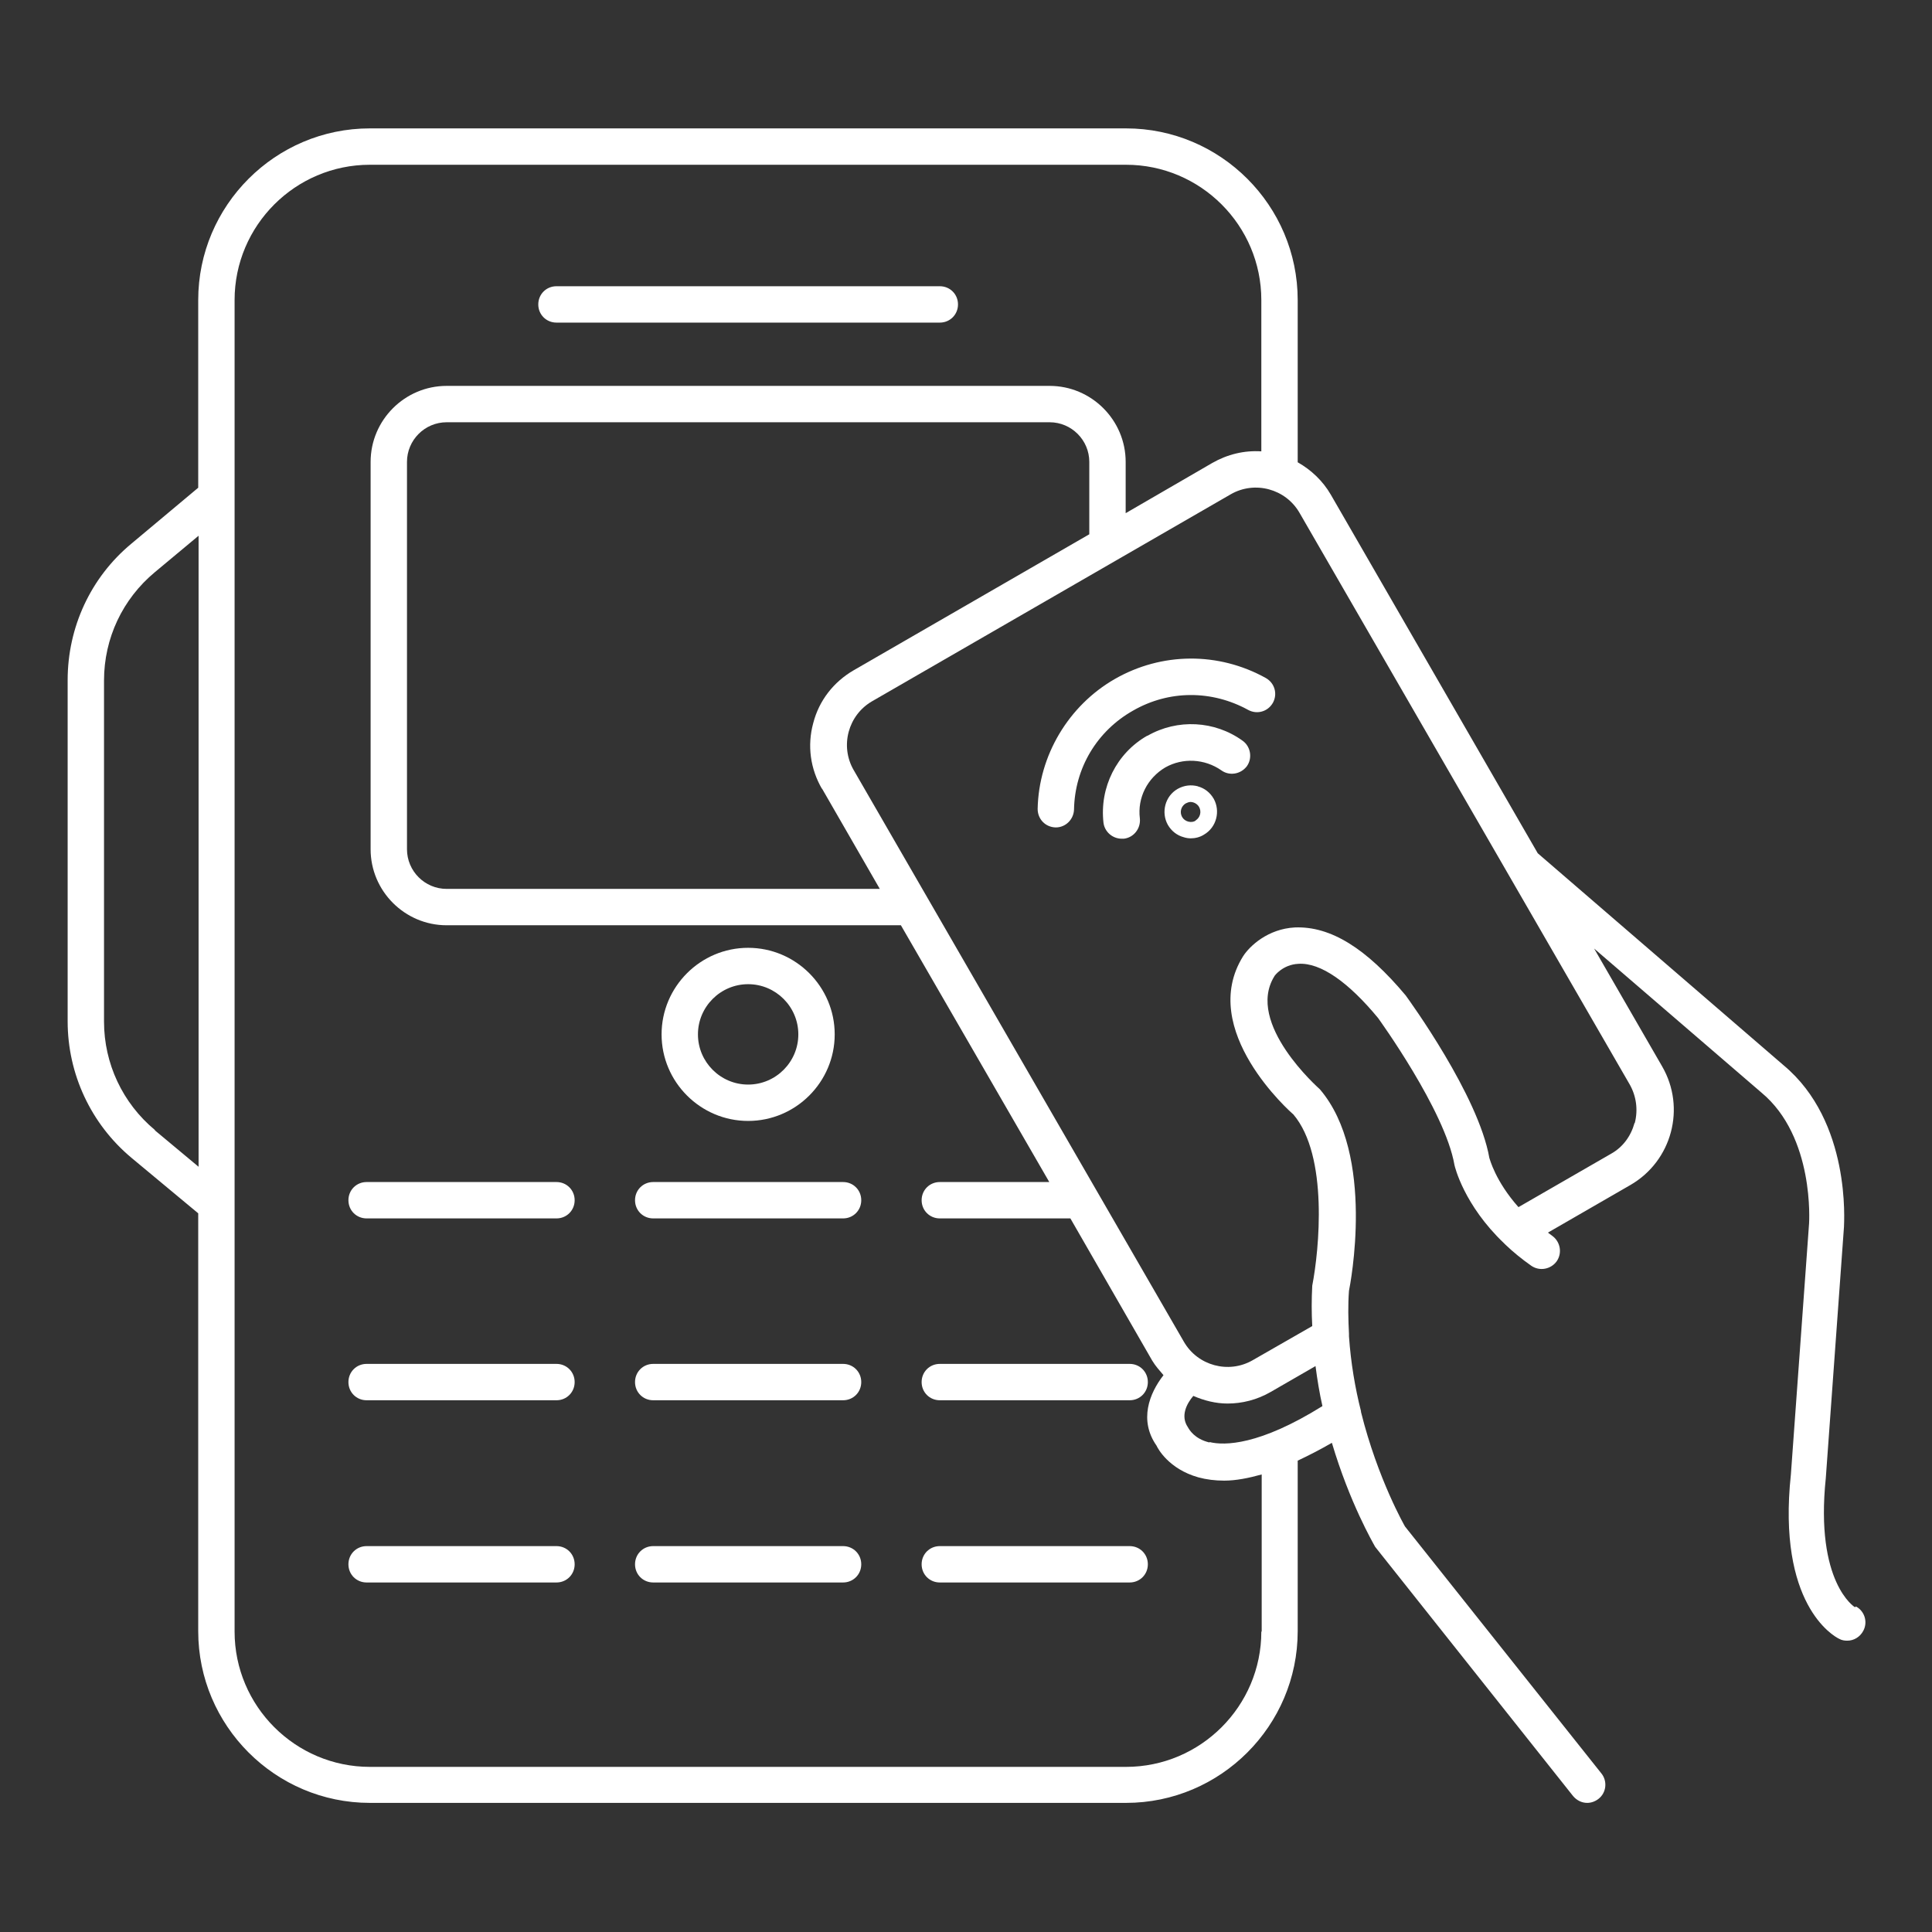 <?xml version="1.0" encoding="UTF-8"?>
<svg id="Layer_1" data-name="Layer 1" xmlns="http://www.w3.org/2000/svg" viewBox="0 0 53.12 53.12">
  <rect x="0" y="0" width="53.12" height="53.12" fill="#333333" stroke="none"/>
  <defs>
    <style>
      .cls-1 {
        fill: #fff;
      }
    </style>
  </defs>
  <path class="cls-1" d="M15.3,8.87h10.54c.28,0,.5-.22.5-.5s-.22-.5-.5-.5h-10.54c-.28,0-.5.22-.5.5s.22.5.5.5Z"/>
  <path class="cls-1" d="M20.57,30.82c1.31,0,2.38-1.07,2.38-2.38s-1.07-2.38-2.38-2.38-2.38,1.07-2.38,2.38,1.07,2.38,2.38,2.38ZM20.57,27.06c.76,0,1.38.62,1.38,1.38s-.62,1.38-1.38,1.38-1.38-.62-1.38-1.38.62-1.38,1.38-1.38Z"/>
  <path class="cls-1" d="M15.3,42.51h-5.22c-.28,0-.5.22-.5.5s.22.5.5.5h5.22c.28,0,.5-.22.5-.5s-.22-.5-.5-.5Z"/>
  <path class="cls-1" d="M23.18,42.51h-5.22c-.28,0-.5.22-.5.5s.22.5.5.5h5.22c.28,0,.5-.22.5-.5s-.22-.5-.5-.5Z"/>
  <path class="cls-1" d="M31.06,42.51h-5.22c-.28,0-.5.22-.5.5s.22.5.5.5h5.22c.28,0,.5-.22.5-.5s-.22-.5-.5-.5Z"/>
  <path class="cls-1" d="M15.3,37.5h-5.22c-.28,0-.5.22-.5.5s.22.5.5.5h5.22c.28,0,.5-.22.5-.5s-.22-.5-.5-.5Z"/>
  <path class="cls-1" d="M23.18,37.5h-5.22c-.28,0-.5.22-.5.5s.22.5.5.5h5.22c.28,0,.5-.22.5-.5s-.22-.5-.5-.5Z"/>
  <path class="cls-1" d="M25.84,38.5h5.22c.28,0,.5-.22.5-.5s-.22-.5-.5-.5h-5.22c-.28,0-.5.22-.5.5s.22.5.5.5Z"/>
  <path class="cls-1" d="M15.3,32.5h-5.22c-.28,0-.5.22-.5.5s.22.5.5.5h5.22c.28,0,.5-.22.5-.5s-.22-.5-.5-.5Z"/>
  <path class="cls-1" d="M23.18,32.5h-5.22c-.28,0-.5.22-.5.5s.22.5.5.5h5.22c.28,0,.5-.22.5-.5s-.22-.5-.5-.5Z"/>
  <path class="cls-1" d="M51,44.19s-1.1-.67-.8-3.55l.5-6.91c0-.12.2-2.89-1.66-4.44l-6.76-5.83-5.69-9.86c-.22-.38-.54-.68-.91-.89v-4.46c0-2.6-2.12-4.72-4.72-4.72H10.17c-2.6,0-4.72,2.12-4.72,4.72v5.16l-1.84,1.54c-1.12.93-1.75,2.3-1.75,3.75v9.38c0,1.45.64,2.82,1.75,3.75l1.84,1.53v11.49c0,2.6,2.12,4.72,4.72,4.72h20.79c2.6,0,4.72-2.12,4.72-4.72v-4.66s0-.02,0-.03c.3-.14.61-.3.94-.49.49,1.65,1.13,2.75,1.19,2.86l5.44,6.85c.1.12.24.19.39.19.11,0,.22-.04.31-.11.22-.17.25-.49.08-.7l-5.4-6.79s-.75-1.3-1.21-3.15c0,0,0-.01,0-.02-.16-.63-.28-1.33-.33-2.06,0-.03,0-.05,0-.07-.02-.39-.03-.78,0-1.18.03-.15.74-3.74-.8-5.54-.02-.02-2.06-1.81-1.25-3.11,0-.01.23-.32.66-.34.61-.04,1.38.51,2.19,1.49.02.03,1.84,2.54,2.1,4.04.01.05.26,1.1,1.36,2.15.01.01.03.03.04.04.21.2.44.39.71.58.23.16.54.1.7-.12.16-.23.1-.54-.12-.7-.04-.03-.08-.06-.12-.09l2.27-1.31c1.14-.66,1.53-2.12.87-3.26l-1.87-3.24,4.6,3.96c1.47,1.22,1.31,3.58,1.31,3.6l-.5,6.9c-.38,3.56,1.16,4.44,1.33,4.52.07.04.15.05.22.05.18,0,.35-.1.44-.27.13-.24.04-.54-.2-.67ZM4.26,31.07c-.89-.74-1.4-1.83-1.4-2.98v-9.38c0-1.16.51-2.24,1.4-2.98l1.2-1v17.35l-1.2-1ZM34.68,44.86c0,2.05-1.67,3.72-3.72,3.72H10.17c-2.05,0-3.72-1.67-3.72-3.72v-11.64c0-.05,0-.1,0-.15V13.72c0-.05,0-.1,0-.15v-5.32c0-2.05,1.67-3.72,3.72-3.72h20.79c2.05,0,3.72,1.67,3.72,3.72v4.16c-.47-.03-.93.08-1.35.32l-2.38,1.38v-1.41c0-1.15-.94-2.09-2.09-2.09H12.28c-1.15,0-2.09.94-2.09,2.09v10.65c0,1.15.94,2.09,2.09,2.09h12.49l4.08,7.06h-3.01c-.28,0-.5.22-.5.5s.22.5.5.5h3.59l2.25,3.91c.09.15.2.27.31.4-.39.5-.68,1.24-.19,1.94.03.07.33.64,1.15.87.22.06.46.09.71.09.32,0,.67-.07,1.03-.17v4.32ZM22.6,21.68l1.59,2.76h-11.91c-.6,0-1.09-.49-1.09-1.09v-10.65c0-.6.49-1.09,1.09-1.09h16.58c.6,0,1.09.49,1.09,1.09v1.99l-6.48,3.74c-.55.32-.95.83-1.11,1.45-.17.62-.08,1.26.24,1.81ZM33.25,39.66c-.41-.1-.55-.35-.59-.42-.21-.31-.03-.65.15-.86.3.13.62.21.94.21.4,0,.81-.1,1.19-.32l1.23-.71c.05.38.11.75.19,1.1-1.73,1.08-2.69,1.09-3.1.99ZM44.94,30.88c-.1.36-.32.66-.64.84l-2.55,1.47c-.64-.72-.79-1.33-.8-1.35-.3-1.72-2.2-4.33-2.3-4.47-1.08-1.29-2.06-1.91-3.05-1.87-.74.04-1.24.51-1.42.79-1.27,2.03,1.33,4.31,1.38,4.35.97,1.14.71,3.73.52,4.71-.02.38-.02.75,0,1.11l-1.64.94c-.66.38-1.51.15-1.89-.51l-9.08-15.72c-.38-.66-.15-1.51.51-1.89l9.86-5.69c.66-.38,1.51-.15,1.89.51l9.08,15.72c.18.32.23.69.14,1.05Z"/>
  <path class="cls-1" d="M32.94,21.62c-.19-.05-.38-.03-.56.07-.35.2-.46.65-.27.99.1.17.25.29.44.34.06.02.13.03.19.03.12,0,.25-.03.36-.1.35-.2.46-.65.27-.99-.1-.17-.25-.29-.44-.34ZM32.88,22.56c-.06.04-.13.05-.21.03-.07-.02-.13-.06-.17-.13-.07-.13-.03-.29.1-.37.04-.02.09-.04.13-.04.09,0,.19.05.24.14.07.13.03.29-.1.37Z"/>
  <path class="cls-1" d="M31.54,20.23c-.84.48-1.31,1.42-1.2,2.39.03.25.25.44.5.44.02,0,.04,0,.06,0,.27-.03.47-.28.44-.56-.07-.57.21-1.11.7-1.4.48-.27,1.08-.24,1.54.08.22.16.53.11.7-.11.16-.22.11-.54-.11-.7-.77-.56-1.8-.61-2.62-.14Z"/>
  <path class="cls-1" d="M34.8,18.64c-1.3-.72-2.86-.71-4.15.03-1.27.73-2.09,2.1-2.12,3.57,0,.28.21.5.49.51h.01c.27,0,.49-.22.5-.49.02-1.14.63-2.16,1.62-2.72.99-.57,2.17-.57,3.17-.02.24.13.54.05.68-.2.13-.24.05-.54-.2-.68Z"/>
</svg>